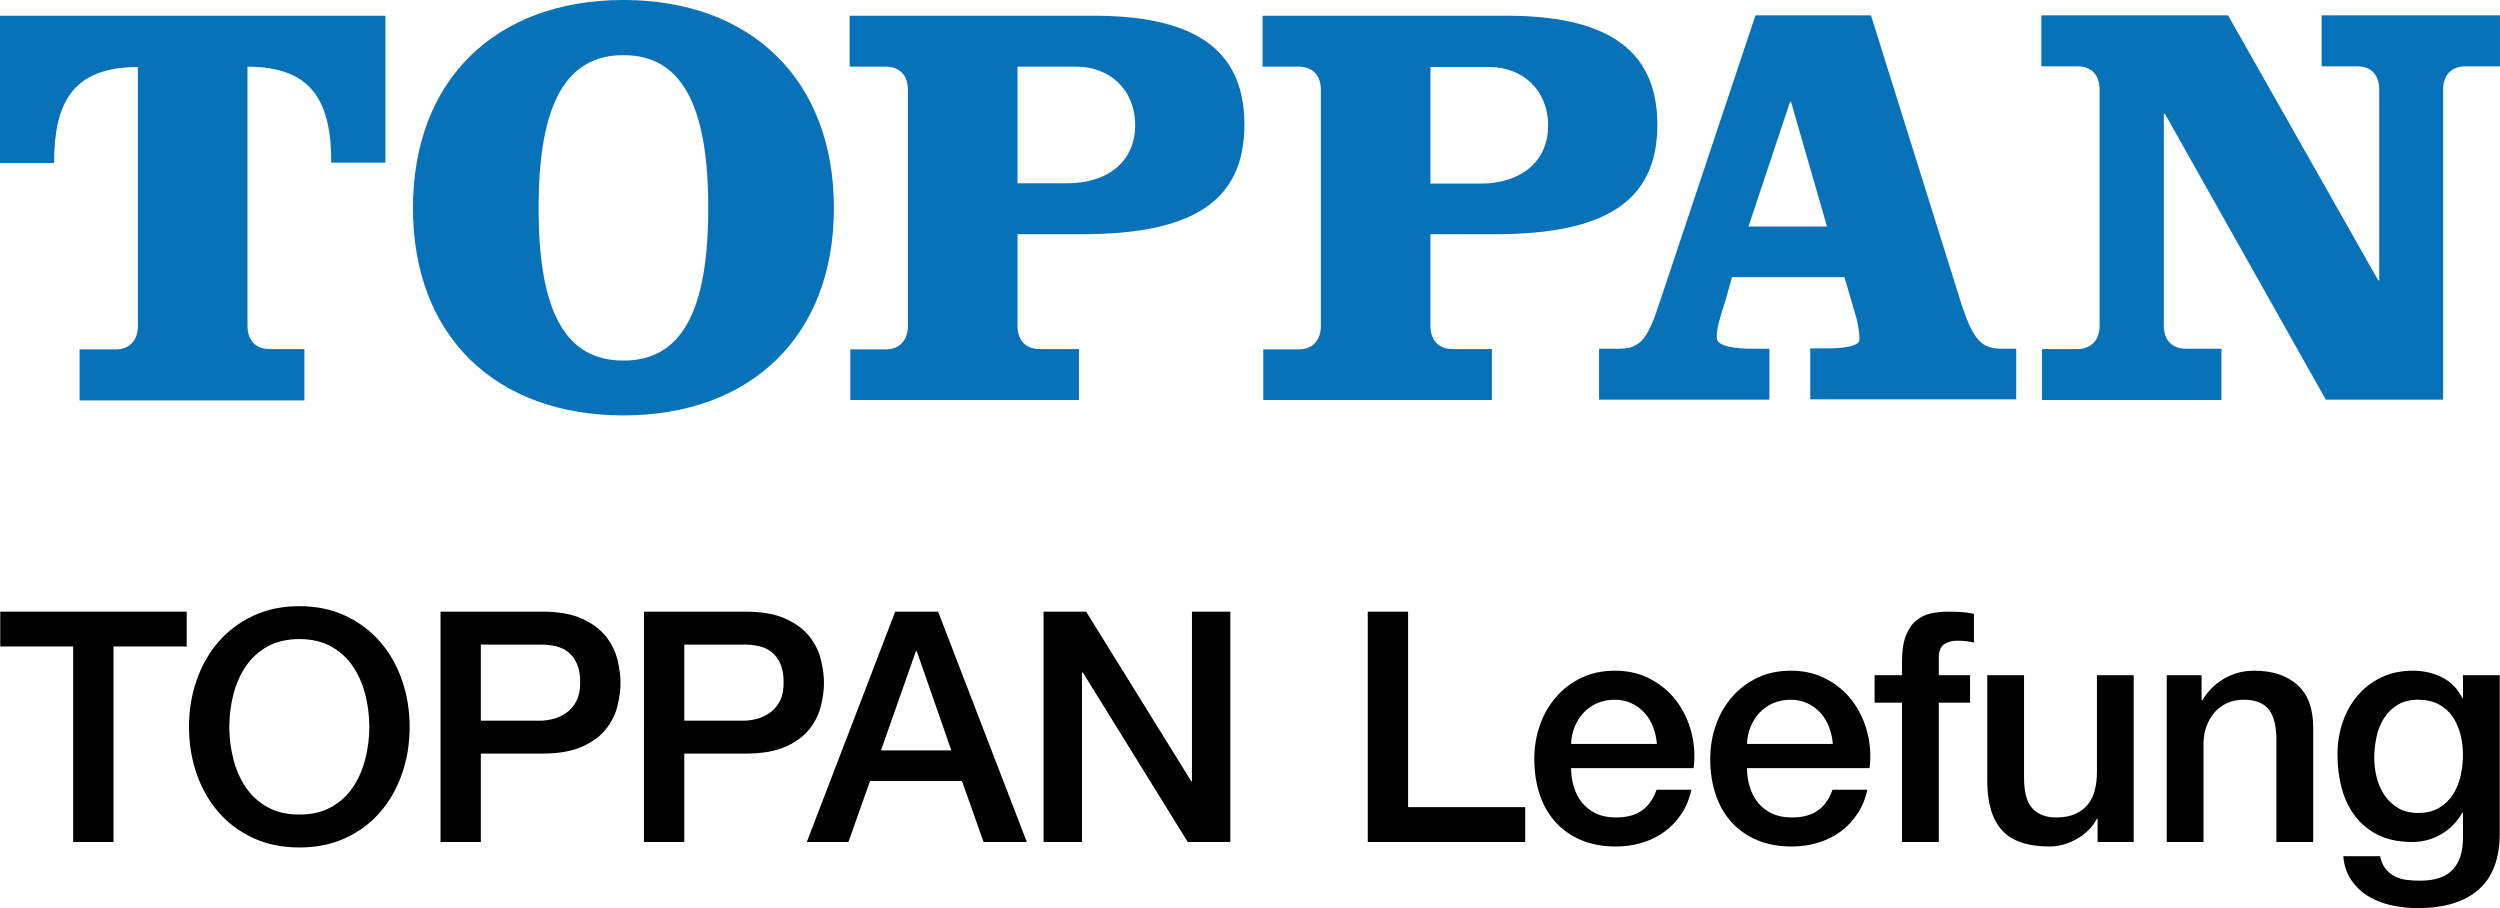 <?xml version="1.0" encoding="iso-8859-1"?>
<!-- Generator: Adobe Illustrator 29.1.0, SVG Export Plug-In . SVG Version: 9.03 Build 55587)  -->
<svg version="1.1" xmlns="http://www.w3.org/2000/svg" xmlns:xlink="http://www.w3.org/1999/xlink" x="0px" y="0px" width="500px"
	 height="181.623px" viewBox="0 0 500 181.623" style="enable-background:new 0 0 500 181.623;" xml:space="preserve">
<g id="Layer_1">
</g>
<g id="Layer_2">
</g>
<g id="Layer_3">
</g>
<g id="Layer_4">
</g>
<g id="Layer_5">
</g>
<g id="Layer_6">
</g>
<g id="Layer_7">
	<g>
		<g>
			
				<path id="Clip-2_00000140001650386232022530000001167867374479820223_" style="fill-rule:evenodd;clip-rule:evenodd;fill:#0872B9;" d="
				M82.589,41.608c0,25.621,16.546,41.469,42.097,41.469l0,0c25.482,0,42.097-15.848,42.097-41.469l0,0
				C166.783,15.987,150.237,0,124.686,0l0,0C99.204,0,82.589,15.917,82.589,41.608L82.589,41.608L82.589,41.608z M107.721,41.608
				c0-20.665,5.376-30.578,16.965-30.578l0,0c11.589,0,16.965,9.913,16.965,30.578l0,0c0,20.734-5.376,30.508-16.965,30.508l0,0
				C113.027,72.117,107.721,62.273,107.721,41.608L107.721,41.608z"/>
			
				<path id="Clip-5_00000104682070761668975690000000874737023790413456_" style="fill-rule:evenodd;clip-rule:evenodd;fill:#0872B9;" d="
				M0,3.142v29.461h10.821c0-11.798,3.491-19.199,16.755-19.199l0,0v51.801c0,2.862-1.676,4.677-4.468,4.677h-7.191v10.193h44.96
				V69.813h-6.911c-2.862,0-4.468-1.745-4.468-4.677l0,0V13.334c13.264,0,16.755,7.4,16.755,19.199h10.821V3.142H0L0,3.142z"/>
			
				<path id="Clip-8_00000000180639471684393380000011666684659523225217_" style="fill-rule:evenodd;clip-rule:evenodd;fill:#0872B9;" d="
				M169.925,3.142v10.193h7.191c2.862,0,4.468,1.745,4.468,4.677l0,0v47.194c0,2.862-1.676,4.677-4.468,4.677h-7.051v10.123h45.727
				V69.813h-7.819c-2.862,0-4.468-1.745-4.468-4.677l0,0V46.844h12.776c21.363,0,32.603-6.004,32.603-21.921l0,0
				c0-15.917-11.24-21.782-30.299-21.782H169.925L169.925,3.142L169.925,3.142z M203.435,13.334h11.868
				c6.493,0,11.729,4.468,11.729,11.729l0,0c0,7.191-5.445,11.589-13.544,11.589h-9.983V13.334l0,0L203.435,13.334z"/>
			
				<path id="Clip-11_00000146494627995871937280000002449920362697467566_" style="fill-rule:evenodd;clip-rule:evenodd;fill:#0872B9;" d="
				M351.089,3.072l-19.338,57.945c-2.304,7.051-3.91,8.727-8.029,8.727h-3.909v10.193h34.069V69.743h-3.351
				c-3.142,0-7.191-0.349-7.191-2.234l0,0c0-1.675,0.419-3.351,1.745-7.4l0,0l1.326-4.677h22.48l2.443,8.378
				c0.419,1.745,0.559,3.002,0.559,4.119l0,0c0,1.257-2.932,1.745-6.353,1.745h-3.491v10.193h41.19V69.743h-2.862
				c-4.049,0-5.655-1.676-8.028-8.727l0,0L374.197,3.072h-23.178l0,0H351.089z M358.001,20.385h0.209l7.191,24.923h-15.708
				L358.001,20.385L358.001,20.385L358.001,20.385z"/>
			
				<path id="Clip-14_00000087374671730101206290000006853820002210930568_" style="fill-rule:evenodd;clip-rule:evenodd;fill:#0872B9;" d="
				M464.326,3.072v10.193h7.051c2.932,0,4.468,1.745,4.468,4.677l0,0V56.06h-0.209l-30.02-52.988h-37.35v10.193h7.191
				c2.862,0,4.468,1.745,4.468,4.677l0,0v47.194c0,2.862-1.676,4.677-4.468,4.677h-7.051v10.193h35.884V69.743h-7.051
				c-2.932,0-4.468-1.745-4.468-4.677l0,0V22.759h0.209l32.184,57.177h23.457V17.942c0-2.932,1.676-4.677,4.468-4.677H500V3.072
				h-35.744l0,0H464.326z"/>
			
				<path id="Clip-17_00000065774017957480854240000016493625124823420082_" style="fill-rule:evenodd;clip-rule:evenodd;fill:#0872B9;" d="
				M252.513,3.142v10.193h7.191c2.862,0,4.468,1.745,4.468,4.677l0,0v47.194c0,2.862-1.676,4.677-4.468,4.677h-7.051v10.123h45.727
				V69.813h-7.819c-2.862,0-4.468-1.745-4.468-4.677l0,0V46.844h12.776c21.363,0,32.603-6.004,32.603-21.921l0,0
				c0-15.848-11.31-21.782-30.299-21.782H252.513L252.513,3.142L252.513,3.142z M286.023,13.404h11.868
				c6.493,0,11.729,4.468,11.729,11.729l0,0c0,7.191-5.445,11.589-13.544,11.589h-9.983V13.404l0,0L286.023,13.404z"/>
		</g>
		<g>
			<path d="M0.051,122.332h37.29v6.968H22.697v39.098h-8.064V129.3H0.051V122.332z"/>
			<path d="M59.864,121.235c3.44,0,6.526,0.645,9.258,1.936c2.731,1.29,5.043,3.032,6.936,5.226
				c1.892,2.194,3.344,4.753,4.355,7.677c1.01,2.926,1.516,6.022,1.516,9.291c0,3.312-0.506,6.43-1.516,9.355
				c-1.011,2.926-2.463,5.484-4.355,7.677c-1.893,2.194-4.205,3.926-6.936,5.194c-2.731,1.268-5.817,1.903-9.258,1.903
				c-3.442,0-6.528-0.635-9.259-1.903c-2.731-1.268-5.043-3-6.935-5.194c-1.893-2.193-3.345-4.752-4.355-7.677
				c-1.011-2.924-1.516-6.043-1.516-9.355c0-3.269,0.505-6.365,1.516-9.291c1.01-2.924,2.462-5.483,4.355-7.677
				c1.892-2.193,4.204-3.935,6.935-5.226C53.336,121.881,56.422,121.235,59.864,121.235z M59.864,127.816
				c-2.452,0-4.571,0.495-6.355,1.484c-1.786,0.99-3.237,2.313-4.355,3.968c-1.119,1.657-1.947,3.539-2.484,5.645
				c-0.538,2.108-0.806,4.258-0.806,6.452c0,2.193,0.268,4.344,0.806,6.452c0.537,2.108,1.365,3.99,2.484,5.645
				c1.118,1.656,2.569,2.979,4.355,3.968c1.784,0.99,3.903,1.484,6.355,1.484c2.451,0,4.57-0.493,6.355-1.484
				c1.784-0.989,3.236-2.312,4.355-3.968c1.118-1.655,1.945-3.537,2.484-5.645c0.537-2.107,0.806-4.258,0.806-6.452
				c0-2.194-0.269-4.344-0.806-6.452c-0.538-2.106-1.366-3.988-2.484-5.645c-1.119-1.655-2.571-2.978-4.355-3.968
				C64.434,128.311,62.315,127.816,59.864,127.816z"/>
			<path d="M88.103,122.332h20.323c3.268,0,5.935,0.474,8,1.419c2.064,0.947,3.655,2.129,4.774,3.548
				c1.119,1.419,1.881,2.968,2.291,4.645c0.408,1.678,0.613,3.226,0.613,4.645c0,1.419-0.205,2.958-0.613,4.613
				c-0.41,1.656-1.172,3.193-2.291,4.613c-1.119,1.419-2.71,2.592-4.774,3.516c-2.065,0.926-4.732,1.388-8,1.388H96.168v17.677
				h-8.064V122.332z M96.168,144.139h11.806c0.903,0,1.827-0.129,2.775-0.387c0.945-0.259,1.816-0.678,2.613-1.258
				c0.795-0.58,1.441-1.355,1.936-2.323c0.493-0.968,0.741-2.183,0.741-3.645c0-1.505-0.215-2.752-0.645-3.742
				c-0.431-0.989-1.011-1.775-1.742-2.355c-0.732-0.58-1.571-0.978-2.516-1.193c-0.946-0.215-1.958-0.323-3.032-0.323H96.168
				V144.139z"/>
			<path d="M128.794,122.332h20.323c3.268,0,5.935,0.474,8,1.419c2.064,0.947,3.655,2.129,4.774,3.548s1.881,2.968,2.291,4.645
				c0.408,1.678,0.613,3.226,0.613,4.645c0,1.419-0.205,2.958-0.613,4.613c-0.41,1.656-1.172,3.193-2.291,4.613
				s-2.71,2.592-4.774,3.516c-2.065,0.926-4.732,1.388-8,1.388h-12.258v17.677h-8.064V122.332z M136.858,144.139h11.806
				c0.903,0,1.827-0.129,2.775-0.387c0.945-0.259,1.816-0.678,2.613-1.258c0.795-0.58,1.441-1.355,1.936-2.323
				c0.493-0.968,0.741-2.183,0.741-3.645c0-1.505-0.215-2.752-0.645-3.742c-0.431-0.989-1.011-1.775-1.742-2.355
				c-0.732-0.58-1.571-0.978-2.516-1.193c-0.946-0.215-1.958-0.323-3.032-0.323h-11.936V144.139z"/>
			<path d="M179.039,122.332h8.581l17.742,46.065h-8.646l-4.322-12.193h-18.388l-4.322,12.193h-8.323L179.039,122.332z
				 M176.2,150.074h14.065l-6.904-19.807h-0.193L176.2,150.074z"/>
			<path d="M208.716,122.332h8.516l21.032,33.936h0.128v-33.936h7.678v46.065h-8.516l-20.968-33.871h-0.193v33.871h-7.677V122.332z"
				/>
			<path d="M273.555,122.332h8.064v39.098h23.419v6.968h-31.484V122.332z"/>
			<path d="M314.213,153.623c0,1.29,0.182,2.538,0.549,3.742c0.364,1.205,0.913,2.258,1.645,3.162
				c0.731,0.903,1.655,1.623,2.775,2.161c1.118,0.539,2.452,0.806,4,0.806c2.15,0,3.882-0.461,5.194-1.387
				c1.311-0.924,2.29-2.311,2.936-4.161h6.968c-0.387,1.806-1.054,3.419-2,4.839c-0.946,1.419-2.087,2.614-3.419,3.581
				c-1.334,0.968-2.829,1.7-4.484,2.193c-1.656,0.494-3.387,0.742-5.194,0.742c-2.623,0-4.946-0.43-6.968-1.29
				s-3.731-2.065-5.129-3.613c-1.398-1.549-2.452-3.397-3.162-5.549c-0.71-2.15-1.064-4.516-1.064-7.097
				c0-2.365,0.376-4.613,1.129-6.742c0.752-2.129,1.827-4,3.226-5.613c1.397-1.613,3.085-2.892,5.065-3.839
				c1.978-0.946,4.214-1.419,6.709-1.419c2.623,0,4.978,0.548,7.064,1.645c2.086,1.097,3.817,2.549,5.194,4.355
				c1.376,1.806,2.376,3.883,3.001,6.226c0.623,2.345,0.784,4.764,0.484,7.258H314.213z M331.374,148.784
				c-0.086-1.162-0.333-2.279-0.741-3.355c-0.41-1.075-0.968-2.01-1.678-2.806c-0.71-0.796-1.571-1.441-2.58-1.936
				c-1.011-0.494-2.14-0.742-3.388-0.742c-1.29,0-2.462,0.226-3.516,0.677c-1.054,0.452-1.958,1.076-2.71,1.871
				c-0.753,0.797-1.355,1.732-1.806,2.806c-0.452,1.076-0.7,2.237-0.742,3.484H331.374z"/>
			<path d="M349.4,153.623c0,1.29,0.182,2.538,0.549,3.742c0.364,1.205,0.913,2.258,1.645,3.162
				c0.731,0.903,1.655,1.623,2.775,2.161c1.118,0.539,2.452,0.806,4,0.806c2.15,0,3.882-0.461,5.194-1.387
				c1.311-0.924,2.29-2.311,2.936-4.161h6.968c-0.387,1.806-1.054,3.419-2,4.839c-0.946,1.419-2.087,2.614-3.419,3.581
				c-1.334,0.968-2.829,1.7-4.484,2.193c-1.656,0.494-3.387,0.742-5.194,0.742c-2.623,0-4.946-0.43-6.968-1.29
				s-3.731-2.065-5.129-3.613c-1.398-1.549-2.452-3.397-3.162-5.549c-0.71-2.15-1.064-4.516-1.064-7.097
				c0-2.365,0.376-4.613,1.129-6.742c0.752-2.129,1.827-4,3.226-5.613c1.397-1.613,3.085-2.892,5.065-3.839
				c1.978-0.946,4.214-1.419,6.709-1.419c2.623,0,4.978,0.548,7.064,1.645c2.086,1.097,3.817,2.549,5.194,4.355
				c1.376,1.806,2.376,3.883,3.001,6.226c0.623,2.345,0.784,4.764,0.484,7.258H349.4z M366.561,148.784
				c-0.086-1.162-0.333-2.279-0.741-3.355c-0.41-1.075-0.968-2.01-1.678-2.806c-0.71-0.796-1.571-1.441-2.58-1.936
				c-1.011-0.494-2.14-0.742-3.388-0.742c-1.29,0-2.462,0.226-3.516,0.677c-1.054,0.452-1.958,1.076-2.71,1.871
				c-0.753,0.797-1.355,1.732-1.806,2.806c-0.452,1.076-0.7,2.237-0.742,3.484H366.561z"/>
			<path d="M374.917,135.042h5.484v-2.775c0-2.107,0.259-3.817,0.774-5.129c0.516-1.312,1.204-2.323,2.065-3.032
				c0.86-0.71,1.839-1.183,2.936-1.419c1.097-0.236,2.247-0.355,3.452-0.355c2.365,0,4.086,0.151,5.161,0.452v5.742
				c-0.474-0.129-0.979-0.226-1.516-0.29c-0.538-0.064-1.172-0.097-1.903-0.097c-0.99,0-1.839,0.237-2.549,0.71
				c-0.71,0.474-1.065,1.398-1.065,2.774v3.42h6.259v5.483h-6.259v27.872h-7.355v-27.872h-5.484V135.042z"/>
			<path d="M426.743,168.397h-7.225v-4.645h-0.129c-0.903,1.677-2.248,3.023-4.032,4.032c-1.785,1.01-3.603,1.516-5.452,1.516
				c-4.387,0-7.56-1.085-9.516-3.258c-1.958-2.171-2.936-5.452-2.936-9.838v-21.162h7.355v20.452c0,2.925,0.558,4.99,1.677,6.193
				c1.119,1.205,2.688,1.806,4.71,1.806c1.549,0,2.839-0.236,3.871-0.71c1.032-0.472,1.871-1.106,2.516-1.903
				c0.645-0.795,1.106-1.752,1.387-2.87c0.28-1.119,0.419-2.323,0.419-3.614v-19.355h7.355V168.397z"/>
			<path d="M433.348,135.042h6.968v4.903l0.129,0.129c1.118-1.849,2.58-3.301,4.387-4.355c1.806-1.054,3.807-1.58,6-1.58
				c3.655,0,6.538,0.946,8.646,2.838c2.106,1.893,3.161,4.732,3.161,8.516v22.904h-7.355v-20.968
				c-0.087-2.623-0.645-4.526-1.677-5.709c-1.032-1.183-2.645-1.775-4.839-1.775c-1.248,0-2.366,0.226-3.354,0.677
				c-0.99,0.452-1.829,1.076-2.517,1.871c-0.689,0.797-1.226,1.732-1.613,2.806c-0.387,1.076-0.58,2.216-0.58,3.419v19.678h-7.355
				V135.042z"/>
			<path d="M499.949,166.655c0,5.032-1.41,8.785-4.226,11.258c-2.818,2.473-6.871,3.709-12.162,3.709
				c-1.677,0-3.366-0.172-5.065-0.516c-1.7-0.345-3.248-0.925-4.645-1.741c-1.398-0.818-2.571-1.893-3.516-3.227
				c-0.947-1.333-1.506-2.967-1.678-4.903h7.355c0.215,1.032,0.58,1.871,1.097,2.516c0.516,0.645,1.129,1.15,1.839,1.516
				c0.71,0.365,1.493,0.602,2.354,0.71c0.86,0.107,1.763,0.161,2.71,0.161c2.968,0,5.139-0.732,6.517-2.193
				c1.376-1.462,2.065-3.57,2.065-6.322v-5.097h-0.129c-1.032,1.849-2.441,3.291-4.226,4.322c-1.785,1.032-3.71,1.549-5.774,1.549
				c-2.667,0-4.935-0.462-6.807-1.387c-1.871-0.924-3.419-2.194-4.645-3.807c-1.226-1.613-2.119-3.473-2.678-5.581
				c-0.559-2.106-0.838-4.365-0.838-6.774c0-2.236,0.344-4.365,1.032-6.386c0.688-2.022,1.678-3.796,2.968-5.323
				c1.29-1.526,2.871-2.742,4.742-3.645c1.871-0.903,3.989-1.354,6.355-1.354c2.107,0,4.043,0.441,5.807,1.322
				c1.763,0.883,3.118,2.27,4.065,4.161h0.129v-4.58h7.355V166.655z M483.626,162.59c1.634,0,3.022-0.332,4.161-1
				c1.139-0.666,2.065-1.548,2.775-2.645c0.71-1.097,1.226-2.344,1.548-3.742c0.323-1.397,0.484-2.806,0.484-4.226
				c0-1.419-0.172-2.795-0.516-4.129c-0.345-1.332-0.871-2.516-1.581-3.548c-0.71-1.032-1.635-1.849-2.774-2.452
				c-1.141-0.602-2.506-0.903-4.097-0.903c-1.635,0-3.011,0.345-4.129,1.032c-1.119,0.689-2.022,1.58-2.71,2.678
				c-0.689,1.097-1.184,2.345-1.484,3.742c-0.302,1.397-0.452,2.785-0.452,4.161c0,1.377,0.172,2.721,0.516,4.033
				c0.344,1.312,0.871,2.484,1.58,3.516s1.613,1.871,2.71,2.516C480.755,162.268,482.078,162.59,483.626,162.59z"/>
		</g>
	</g>
</g>
<g id="Layer_8">
</g>
<g id="Layer_9">
</g>
<g id="Layer_10">
</g>
<g id="Layer_11">
</g>
<g id="Layer_12">
</g>
<g id="Layer_13">
</g>
<g id="Layer_14">
</g>
<g id="Layer_15">
</g>
<g id="Layer_16">
</g>
<g id="Layer_17">
</g>
<g id="Layer_18">
</g>
<g id="Layer_19">
</g>
<g id="Layer_20">
</g>
<g id="Layer_21">
</g>
<g id="Layer_22">
</g>
<g id="Layer_23">
</g>
<g id="Layer_24">
</g>
<g id="Layer_25">
</g>
<g id="Layer_26">
</g>
<g id="Layer_27">
</g>
<g id="Layer_28">
</g>
<g id="Layer_29">
</g>
<g id="Layer_30">
</g>
</svg>
